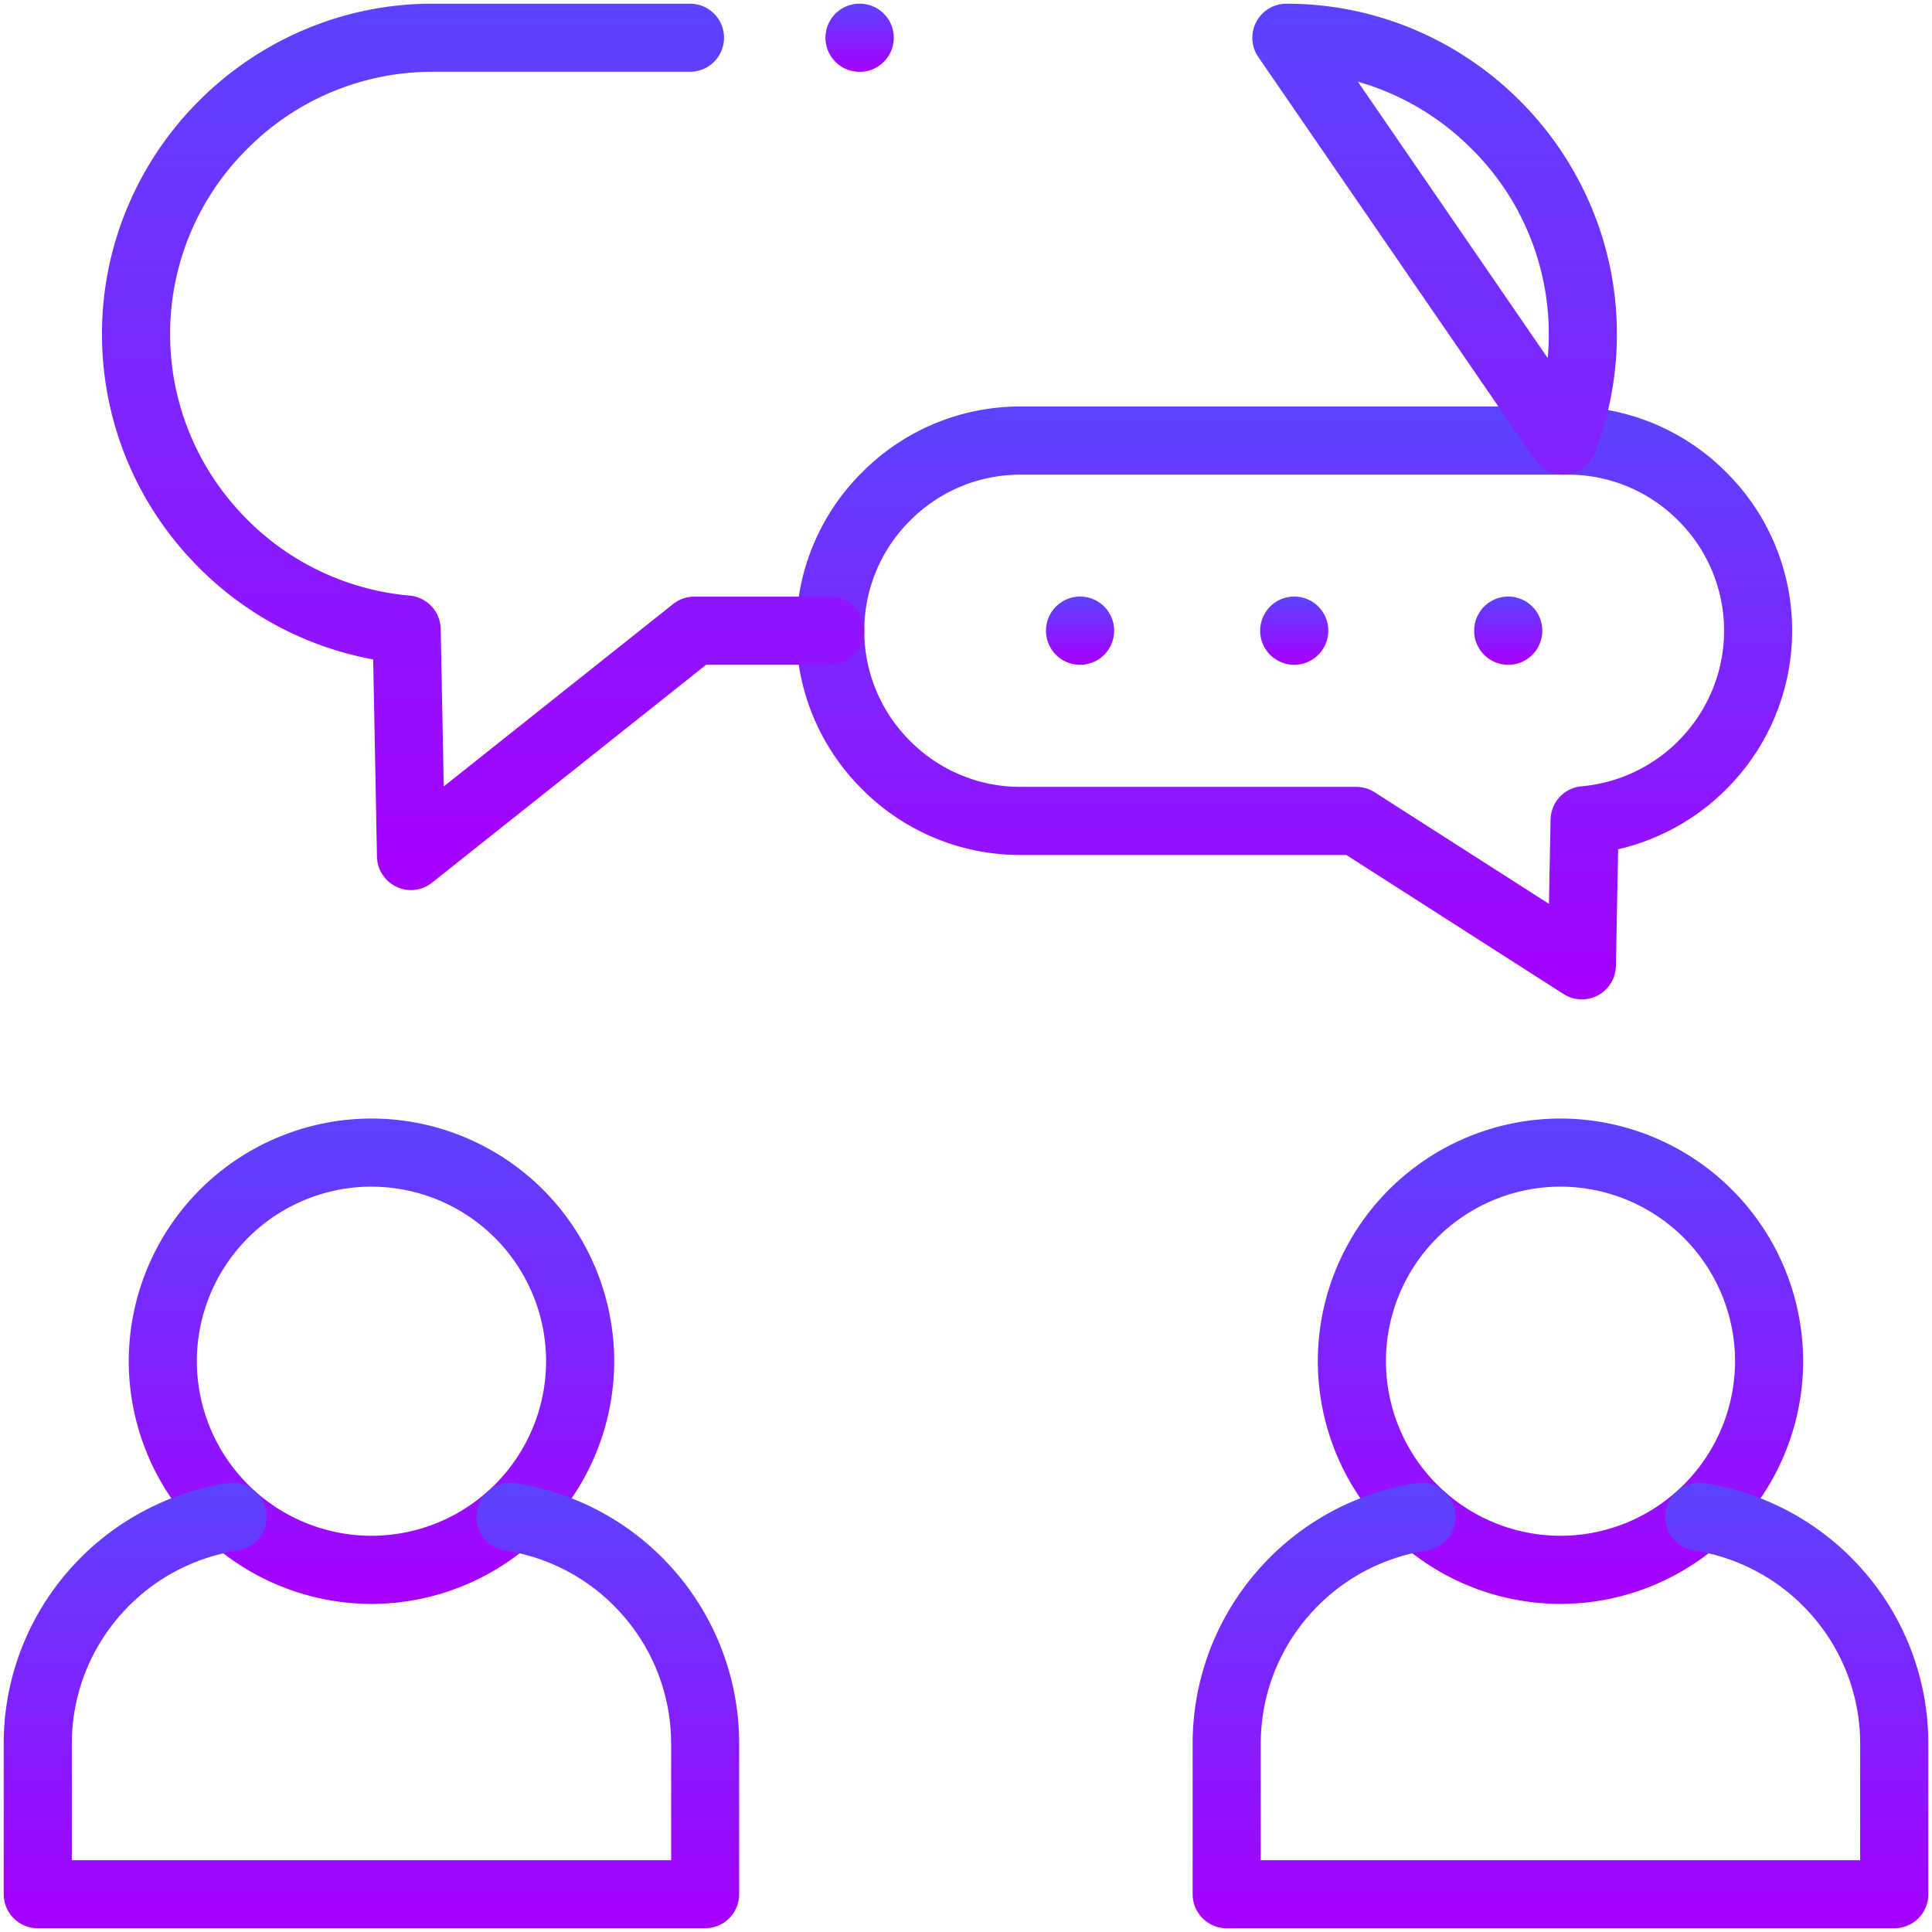 <svg xmlns="http://www.w3.org/2000/svg" xmlns:xlink="http://www.w3.org/1999/xlink" width="78.077" height="78.077" viewBox="0 0 78.077 78.077">
  <defs>
    <linearGradient id="linear-gradient" x1="0.5" x2="0.5" y2="1" gradientUnits="objectBoundingBox">
      <stop offset="0" stop-color="#5b43ff"/>
      <stop offset="1" stop-color="#a700ff"/>
    </linearGradient>
    <clipPath id="clip-path">
      <path id="path447" d="M0-682.665H78.077v78.077H0Z" transform="translate(0 682.665)" fill="url(#linear-gradient)"/>
    </clipPath>
  </defs>
  <g id="g445" transform="translate(0 0)" clip-path="url(#clip-path)">
    <g id="g451" transform="translate(5.203 45.203)">
      <path id="path453" d="M-65.425-129.322a9.821,9.821,0,0,1-9.809-9.81,9.819,9.819,0,0,1,9.809-9.805,9.819,9.819,0,0,1,9.81,9.805A9.821,9.821,0,0,1-65.425-129.322Zm0-16.863a7.063,7.063,0,0,0-7.057,7.053,7.065,7.065,0,0,0,7.057,7.057,7.065,7.065,0,0,0,7.057-7.057A7.063,7.063,0,0,0-65.425-146.184Z" transform="translate(75.234 148.937)" fill="url(#linear-gradient)"/>
    </g>
    <g id="g455" transform="translate(0.15 59.926)">
      <path id="path457" d="M-41.973,16.5H-68.945a1.376,1.376,0,0,1-1.376-1.376v-6.1a10.612,10.612,0,0,1,2.608-6.958A10.659,10.659,0,0,1-61.28-1.484,1.376,1.376,0,0,1-59.713-.33a1.376,1.376,0,0,1-1.154,1.567,7.9,7.9,0,0,0-4.768,2.638,7.859,7.859,0,0,0-1.933,5.153V13.75h24.219V9.027a7.861,7.861,0,0,0-1.932-5.153A7.9,7.9,0,0,0-50.05,1.237,1.376,1.376,0,0,1-51.2-.33a1.376,1.376,0,0,1,1.567-1.154A10.657,10.657,0,0,1-43.2,2.069,10.614,10.614,0,0,1-40.6,9.027v6.1A1.376,1.376,0,0,1-41.973,16.5Z" transform="translate(70.321 1.5)" fill="url(#linear-gradient)"/>
    </g>
    <g id="g459" transform="translate(53.256 45.203)">
      <path id="path461" d="M-65.392-129.322a9.819,9.819,0,0,1-9.805-9.81,9.816,9.816,0,0,1,9.805-9.805,9.819,9.819,0,0,1,9.809,9.805A9.821,9.821,0,0,1-65.392-129.322Zm0-16.863a7.061,7.061,0,0,0-7.052,7.053,7.063,7.063,0,0,0,7.052,7.057,7.065,7.065,0,0,0,7.057-7.057A7.063,7.063,0,0,0-65.392-146.184Z" transform="translate(75.197 148.937)" fill="url(#linear-gradient)"/>
    </g>
    <g id="g463" transform="translate(48.198 59.926)">
      <path id="path465" d="M-41.97,16.5H-68.946a1.376,1.376,0,0,1-1.376-1.376v-6.1a10.612,10.612,0,0,1,2.608-6.958,10.659,10.659,0,0,1,6.433-3.553A1.376,1.376,0,0,1-59.714-.33a1.376,1.376,0,0,1-1.154,1.567,7.9,7.9,0,0,0-4.768,2.638A7.859,7.859,0,0,0-67.57,9.027V13.75h24.224V9.027A7.857,7.857,0,0,0-45.28,3.875a7.909,7.909,0,0,0-4.772-2.638A1.376,1.376,0,0,1-51.206-.33a1.376,1.376,0,0,1,1.567-1.154A10.665,10.665,0,0,1-43.2,2.069a10.61,10.61,0,0,1,2.609,6.958v6.1A1.376,1.376,0,0,1-41.97,16.5Z" transform="translate(70.322 1.5)" fill="url(#linear-gradient)"/>
    </g>
    <g id="g467" transform="translate(32.175 16.427)">
      <path id="path469" d="M-253.1-1.5h22.127a9,9,0,0,1,6.4,2.661,9,9,0,0,1,2.661,6.4,9.03,9.03,0,0,1-2.4,6.133,9.054,9.054,0,0,1-4.632,2.7l-.09,4.716a1.376,1.376,0,0,1-.727,1.187,1.376,1.376,0,0,1-1.391-.054l-8.777-5.618H-253.1a9,9,0,0,1-6.4-2.661,9,9,0,0,1-2.661-6.4,9,9,0,0,1,2.661-6.4A9,9,0,0,1-253.1-1.5Zm21.36,20.1.065-3.407a1.376,1.376,0,0,1,1.257-1.345,6.288,6.288,0,0,0,4.082-2.016,6.284,6.284,0,0,0,1.673-4.268,6.264,6.264,0,0,0-1.854-4.455,6.263,6.263,0,0,0-4.455-1.854H-253.1a6.263,6.263,0,0,0-4.455,1.854,6.264,6.264,0,0,0-1.854,4.455,6.264,6.264,0,0,0,1.854,4.455,6.263,6.263,0,0,0,4.455,1.854h13.573a1.376,1.376,0,0,1,.742.217Z" transform="translate(262.162 1.5)" fill="url(#linear-gradient)"/>
    </g>
    <g id="g471" transform="translate(4.122 0.149)">
      <path id="path473" d="M-304.51,34.321a1.375,1.375,0,0,1-.586-.131,1.376,1.376,0,0,1-.79-1.219L-306.04,25a13.343,13.343,0,0,1-7.415-4.1A13.306,13.306,0,0,1-317,11.859a13.2,13.2,0,0,1,1.056-5.192,13.372,13.372,0,0,1,2.869-4.245,13.378,13.378,0,0,1,4.246-2.867A13.211,13.211,0,0,1-303.637-1.5h10.4a1.376,1.376,0,0,1,1.376,1.376,1.376,1.376,0,0,1-1.376,1.376h-10.4a10.536,10.536,0,0,0-7.492,3.116,10.527,10.527,0,0,0-3.118,7.49,10.561,10.561,0,0,0,2.815,7.174,10.576,10.576,0,0,0,6.864,3.389,1.376,1.376,0,0,1,1.257,1.345l.123,6.367,9.267-7.37a1.376,1.376,0,0,1,.857-.3h5.494a1.376,1.376,0,0,1,1.376,1.376,1.376,1.376,0,0,1-1.376,1.376h-5.013l-11.07,8.8A1.376,1.376,0,0,1-304.51,34.321Zm46.557-16.789a1.376,1.376,0,0,1-1.134-.6L-270.269.656a1.376,1.376,0,0,1-.083-1.42,1.376,1.376,0,0,1,1.218-.735,13.206,13.206,0,0,1,5.191,1.055A13.37,13.37,0,0,1-259.7,2.422a13.371,13.371,0,0,1,2.867,4.245,13.207,13.207,0,0,1,1.055,5.191,13.281,13.281,0,0,1-.892,4.791,1.376,1.376,0,0,1-1.124.872A1.379,1.379,0,0,1-257.953,17.532Zm-8.292-15.878,7.671,11.168q.044-.478.044-.962a10.53,10.53,0,0,0-3.116-7.49A10.586,10.586,0,0,0-266.244,1.653Z" transform="translate(316.999 1.5)" fill="url(#linear-gradient)"/>
    </g>
    <g id="g475" transform="translate(42.272 24.111)">
      <path id="path477" d="M-.124,1.257A1.376,1.376,0,0,1-1.5-.119,1.378,1.378,0,0,1-.124-1.5,1.375,1.375,0,0,1,1.253-.123v0A1.376,1.376,0,0,1-.124,1.257Z" transform="translate(1.5 1.498)" fill="url(#linear-gradient)"/>
    </g>
    <g id="g479" transform="translate(50.926 24.111)">
      <path id="path481" d="M-.124,1.257A1.376,1.376,0,0,1-1.5-.119,1.378,1.378,0,0,1-.124-1.5,1.375,1.375,0,0,1,1.253-.123v0A1.376,1.376,0,0,1-.124,1.257Z" transform="translate(1.5 1.498)" fill="url(#linear-gradient)"/>
    </g>
    <g id="g483" transform="translate(59.575 24.111)">
      <path id="path485" d="M-.124,1.257A1.376,1.376,0,0,1-1.5-.119,1.378,1.378,0,0,1-.124-1.5,1.375,1.375,0,0,1,1.253-.123v0A1.376,1.376,0,0,1-.124,1.257Z" transform="translate(1.5 1.498)" fill="url(#linear-gradient)"/>
    </g>
    <g id="g487" transform="translate(33.359 0.149)">
      <path id="path489" d="M-.191,1.253H-.2A1.376,1.376,0,0,1-1.576-.124,1.376,1.376,0,0,1-.2-1.5h.009A1.376,1.376,0,0,1,1.185-.124,1.376,1.376,0,0,1-.191,1.253Z" transform="translate(1.576 1.5)" fill="url(#linear-gradient)"/>
    </g>
  </g>
</svg>
